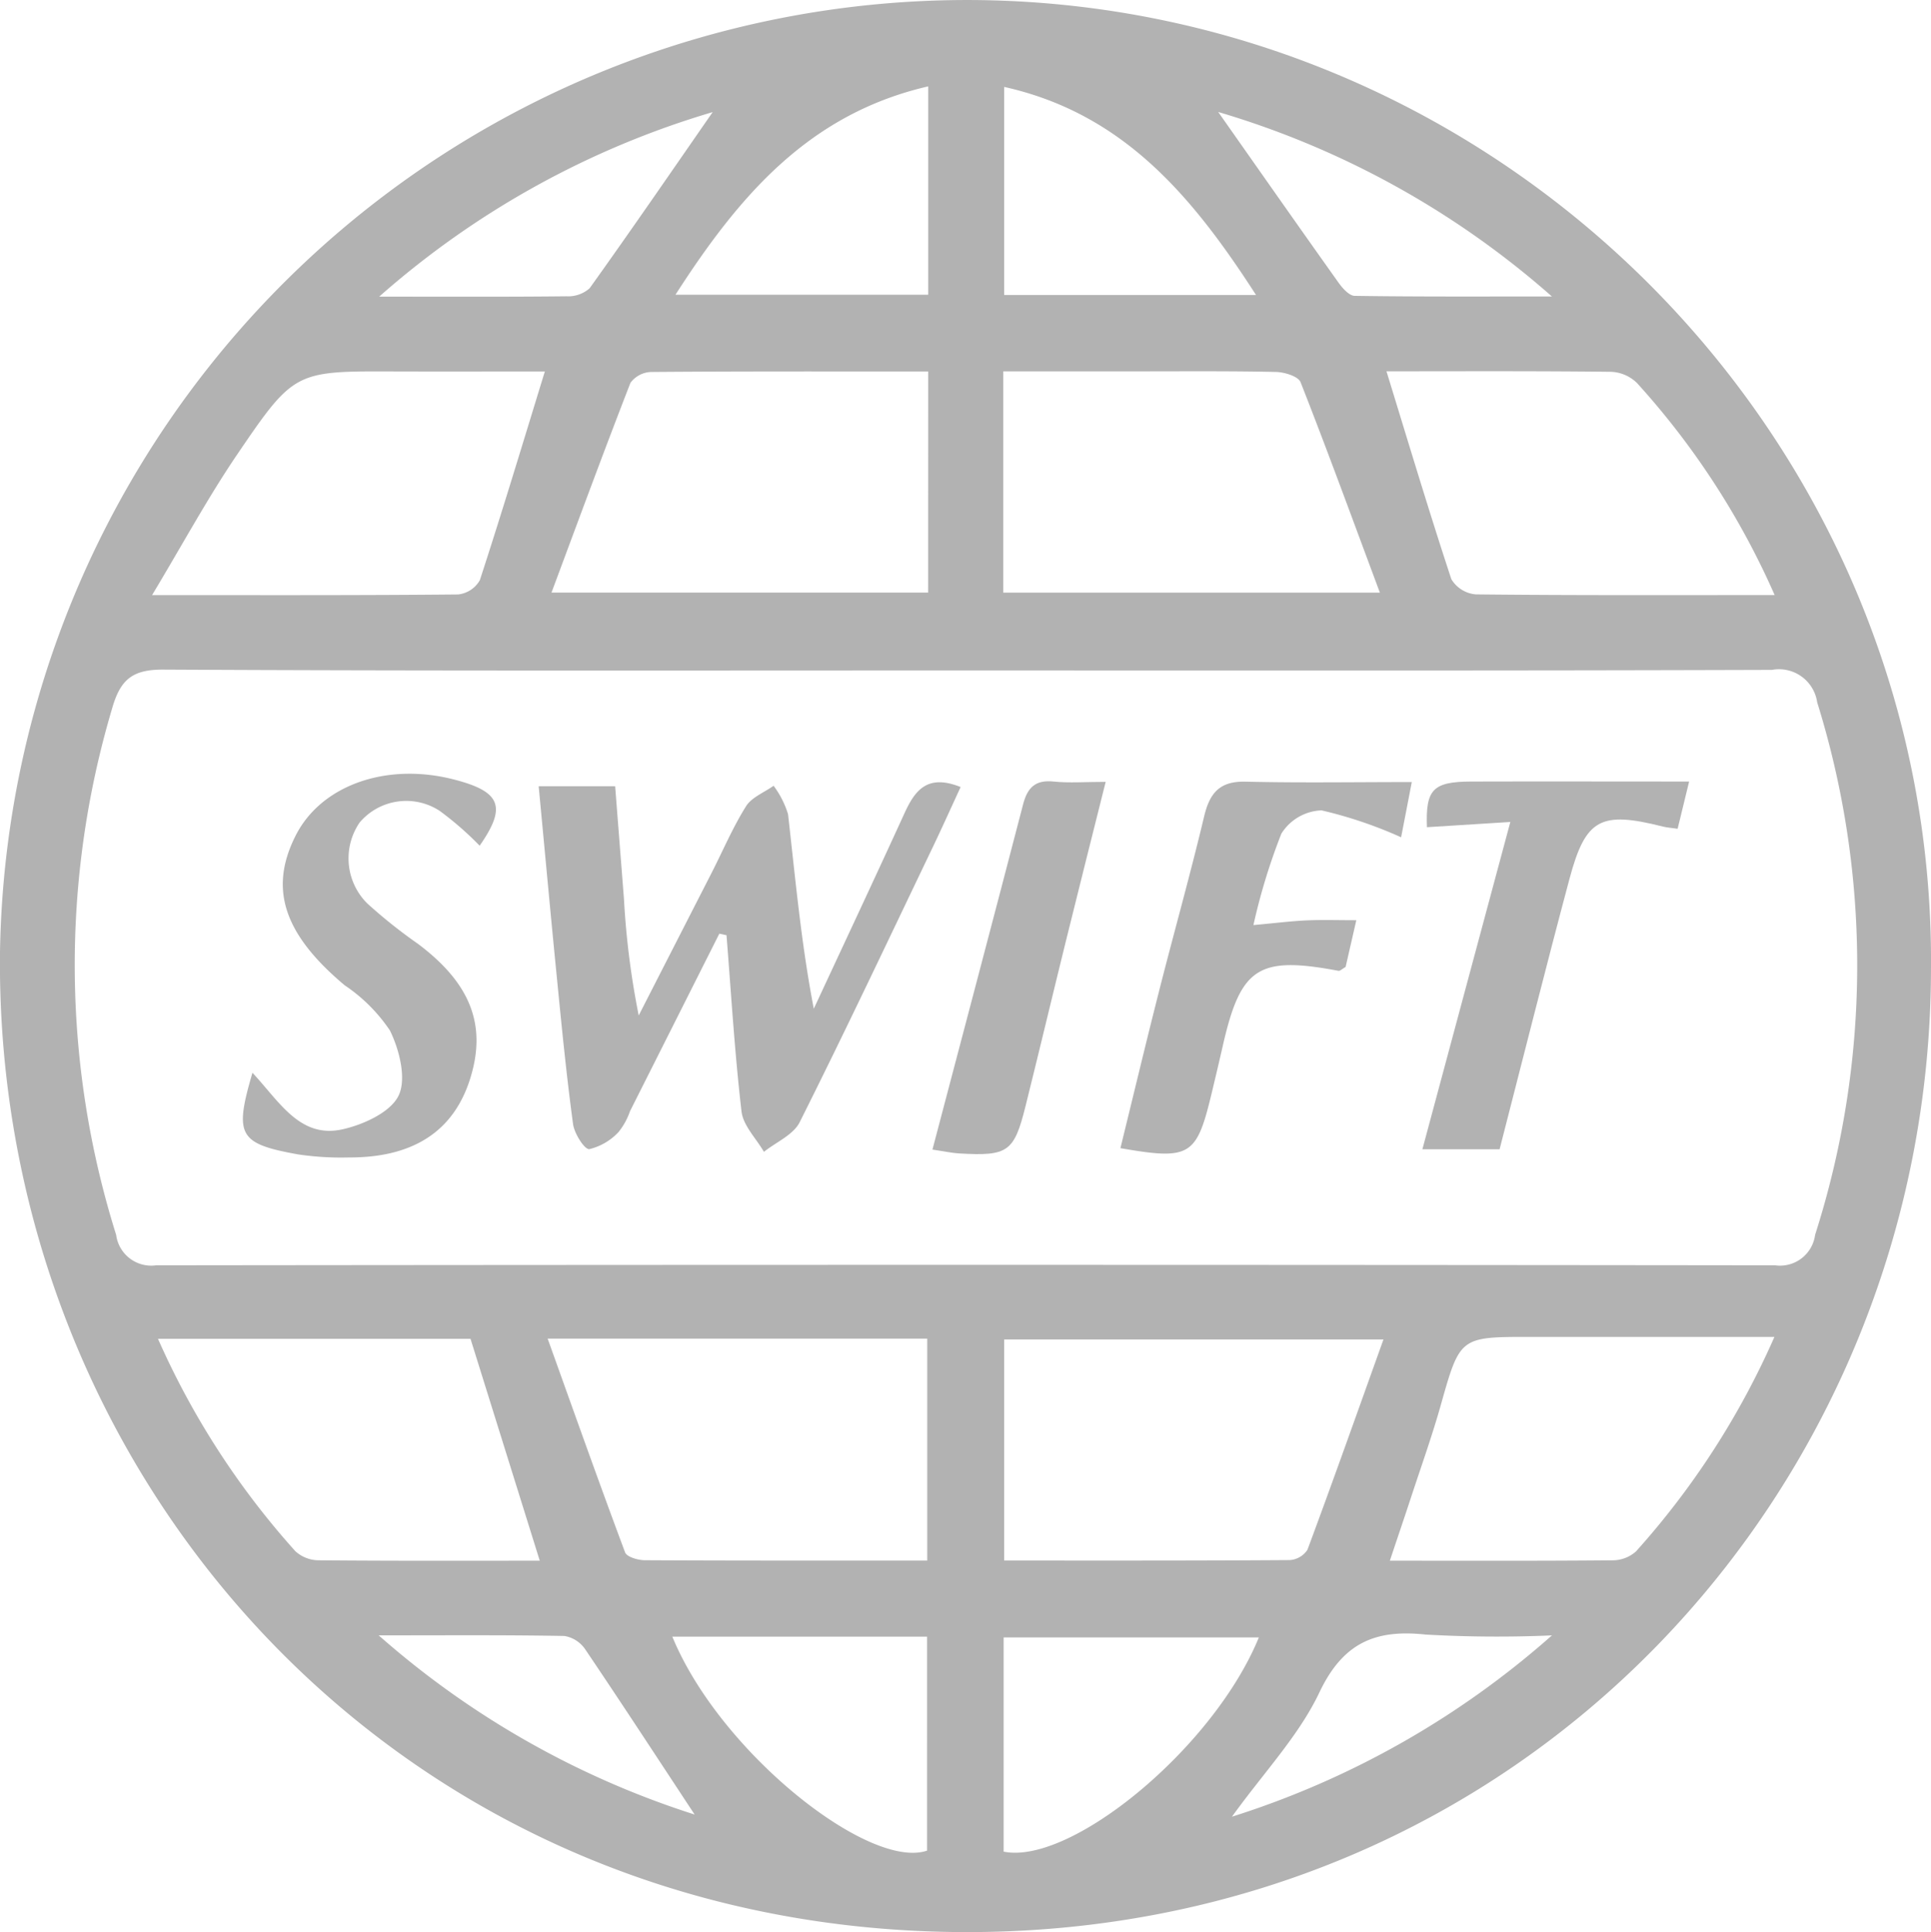 <svg id="Group_3814" data-name="Group 3814" xmlns="http://www.w3.org/2000/svg" xmlns:xlink="http://www.w3.org/1999/xlink" width="108.07" height="108.119" viewBox="0 0 108.07 108.119">
  <defs>
    <clipPath id="clip-path">
      <rect id="Rectangle_1556" data-name="Rectangle 1556" width="108.07" height="108.119" fill="#b2b2b2"/>
    </clipPath>
  </defs>
  <g id="Group_3814-2" data-name="Group 3814" clip-path="url(#clip-path)">
    <path id="Path_1485" data-name="Path 1485" d="M108.069,54.158c.008,28.914-22.705,54.187-54.369,53.959C21.953,107.888-.324,82.387,0,53.281A54.139,54.139,0,0,1,54.87.006c29.448.423,53.415,24.7,53.2,54.153M54.248,37.516c-15.038,0-30.076.033-45.114-.045-1.739-.009-2.4.57-2.859,2.171A50.349,50.349,0,0,0,6.5,69.1a1.98,1.98,0,0,0,2.237,1.706q45.3-.053,90.61,0a1.98,1.98,0,0,0,2.237-1.705A49.466,49.466,0,0,0,101.7,39.3a2.159,2.159,0,0,0-2.532-1.813c-14.974.049-29.948.03-44.922.03M77.42,74.955H56.2V87.327c5.414,0,10.693.011,15.972-.026a1.281,1.281,0,0,0,1-.576c1.426-3.832,2.791-7.687,4.255-11.771M51.893,87.328V74.907H30.649c1.494,4.163,2.88,8.076,4.335,11.964.095.254.719.436,1.1.438,5.221.028,10.442.019,15.812.019m.051-66.54c-5.3,0-10.394-.014-15.487.027a1.5,1.5,0,0,0-1.176.607c-1.5,3.856-2.929,7.741-4.42,11.741H51.944Zm4.2,12.377h21.08c-1.5-4.019-2.919-7.916-4.438-11.775-.13-.331-.9-.565-1.381-.576-2.61-.058-5.222-.032-7.833-.034-2.455,0-4.91,0-7.428,0ZM30.493,20.786c-2.752,0-5.54.008-8.329,0-5.632-.019-5.69-.062-8.878,4.628-1.652,2.43-3.056,5.029-4.775,7.888,6.081,0,11.6.018,17.12-.036a1.594,1.594,0,0,0,1.224-.8c1.254-3.841,2.417-7.712,3.637-11.676M99.32,33.3a43.947,43.947,0,0,0-7.7-11.862,2.2,2.2,0,0,0-1.446-.632c-4.2-.049-8.4-.028-12.579-.028,1.211,3.934,2.367,7.8,3.631,11.633a1.771,1.771,0,0,0,1.373.851c5.465.06,10.931.038,16.717.038M30.208,87.335,26.333,74.92H8.842a44.9,44.9,0,0,0,7.69,11.887,1.966,1.966,0,0,0,1.33.506c4.071.038,8.143.023,12.346.023M99.3,74.812H85.618c-3.933,0-3.909.007-5,3.875-.482,1.7-1.08,3.375-1.633,5.058-.379,1.155-.773,2.306-1.2,3.591,4.3,0,8.374.016,12.445-.022a1.967,1.967,0,0,0,1.332-.5,45.031,45.031,0,0,0,7.744-12M37.627,91.585c2.662,6.478,11.022,13.079,14.258,11.974V91.585ZM56.17,103.616c3.744.764,11.742-5.778,14.283-11.988H56.17ZM37.8,16.493H51.947V4.834c-6.687,1.54-10.6,6.144-14.144,11.659M56.2,4.864V16.506H70.294C66.743,11,62.877,6.352,56.2,4.864M21.221,16.6c3.885,0,7.186.017,10.486-.02A1.8,1.8,0,0,0,33,16.13c2.351-3.284,4.636-6.615,6.886-9.857A49.243,49.243,0,0,0,21.221,16.6M68.178,6.266c2.216,3.151,4.459,6.356,6.728,9.543.226.317.6.743.914.747,3.516.053,7.034.034,11.033.034A49.313,49.313,0,0,0,68.178,6.266M86.856,91.515a70.643,70.643,0,0,1-7.074-.046c-2.841-.307-4.633.481-5.944,3.244-1.149,2.42-3.1,4.462-4.89,6.948A49.462,49.462,0,0,0,86.856,91.515m-65.661,0a49.411,49.411,0,0,0,17.681,10.026c-2.064-3.131-4.066-6.2-6.121-9.242a1.752,1.752,0,0,0-1.167-.751c-3.282-.06-6.565-.034-10.392-.034" transform="translate(0 0)" fill="#b2b2b2"/>
    <path id="Path_1486" data-name="Path 1486" d="M88.94,122.941q-2.5,4.968-5,9.937a3.807,3.807,0,0,1-.637,1.159,3.272,3.272,0,0,1-1.637.961c-.273.024-.839-.87-.911-1.4-.367-2.7-.633-5.42-.9-8.135-.351-3.533-.673-7.069-1.025-10.773h4.28c.161,2.059.328,4.189.494,6.319a45.874,45.874,0,0,0,.825,6.509q2.044-4,4.087-7.994c.633-1.242,1.181-2.535,1.918-3.711.317-.507,1.018-.773,1.544-1.149a5.208,5.208,0,0,1,.808,1.588c.41,3.592.731,7.2,1.441,10.89,1.692-3.64,3.4-7.273,5.068-10.923.581-1.271,1.261-2.241,3.15-1.484-.524,1.133-1.023,2.246-1.55,3.347-2.467,5.146-4.9,10.308-7.458,15.409-.355.708-1.316,1.113-2,1.658-.435-.751-1.161-1.467-1.254-2.257-.384-3.276-.577-6.574-.841-9.865l-.406-.087" transform="translate(-48.683 -70.693)" fill="#b2b2b2"/>
    <path id="Path_1487" data-name="Path 1487" d="M180.283,114.374c-.235,1.218-.436,2.26-.6,3.1a24.017,24.017,0,0,0-4.452-1.506,2.774,2.774,0,0,0-2.248,1.3,34.217,34.217,0,0,0-1.565,5.119c1.274-.116,2.131-.225,2.991-.263s1.751-.009,2.767-.009c-.221.967-.415,1.819-.6,2.616-.189.106-.308.232-.4.215-4.477-.841-5.468-.2-6.467,4.172q-.318,1.392-.653,2.78c-.827,3.417-1.2,3.648-5.082,2.972.722-2.941,1.423-5.877,2.166-8.8.827-3.256,1.74-6.492,2.518-9.76.312-1.311.866-1.981,2.31-1.948,3.047.072,6.1.022,9.309.022" transform="translate(-101.269 -70.62)" fill="#b2b2b2"/>
    <path id="Path_1488" data-name="Path 1488" d="M36.081,129.951c1.529,1.64,2.664,3.7,5.052,3.163,1.168-.262,2.686-.957,3.131-1.892s.042-2.563-.491-3.638a9.255,9.255,0,0,0-2.532-2.527c-3.41-2.864-4.256-5.4-2.736-8.389,1.422-2.8,5.051-4.089,8.805-3.139,2.688.68,3.011,1.531,1.486,3.718a17.792,17.792,0,0,0-2.237-1.95,3.421,3.421,0,0,0-4.479.65,3.554,3.554,0,0,0,.429,4.532,28.39,28.39,0,0,0,2.829,2.255c2.958,2.215,3.872,4.565,2.92,7.572-.926,2.923-3.188,4.4-6.782,4.385a16.419,16.419,0,0,1-2.85-.172c-3.318-.6-3.574-1.057-2.545-4.568" transform="translate(-21.952 -69.921)" fill="#b2b2b2"/>
    <path id="Path_1489" data-name="Path 1489" d="M212.483,134.93h-4.322l4.921-18.314-4.667.293c-.078-2.1.317-2.549,2.473-2.555,4-.012,8.01,0,12.2,0l-.643,2.641c-.353-.05-.595-.063-.825-.122-3.485-.877-4.325-.45-5.229,2.931-1.323,4.949-2.568,9.92-3.91,15.129" transform="translate(-128.555 -70.619)" fill="#b2b2b2"/>
    <path id="Path_1490" data-name="Path 1490" d="M136.456,134.935c1.713-6.506,3.409-12.909,5.074-19.321.244-.94.686-1.384,1.711-1.277.872.091,1.761.018,2.911.018-.778,3.11-1.516,6.027-2.236,8.948-.757,3.066-1.487,6.139-2.25,9.2-.637,2.56-.986,2.8-3.68,2.646-.489-.029-.974-.137-1.53-.218" transform="translate(-84.272 -70.602)" fill="#b2b2b2"/>
  </g>
</svg>
